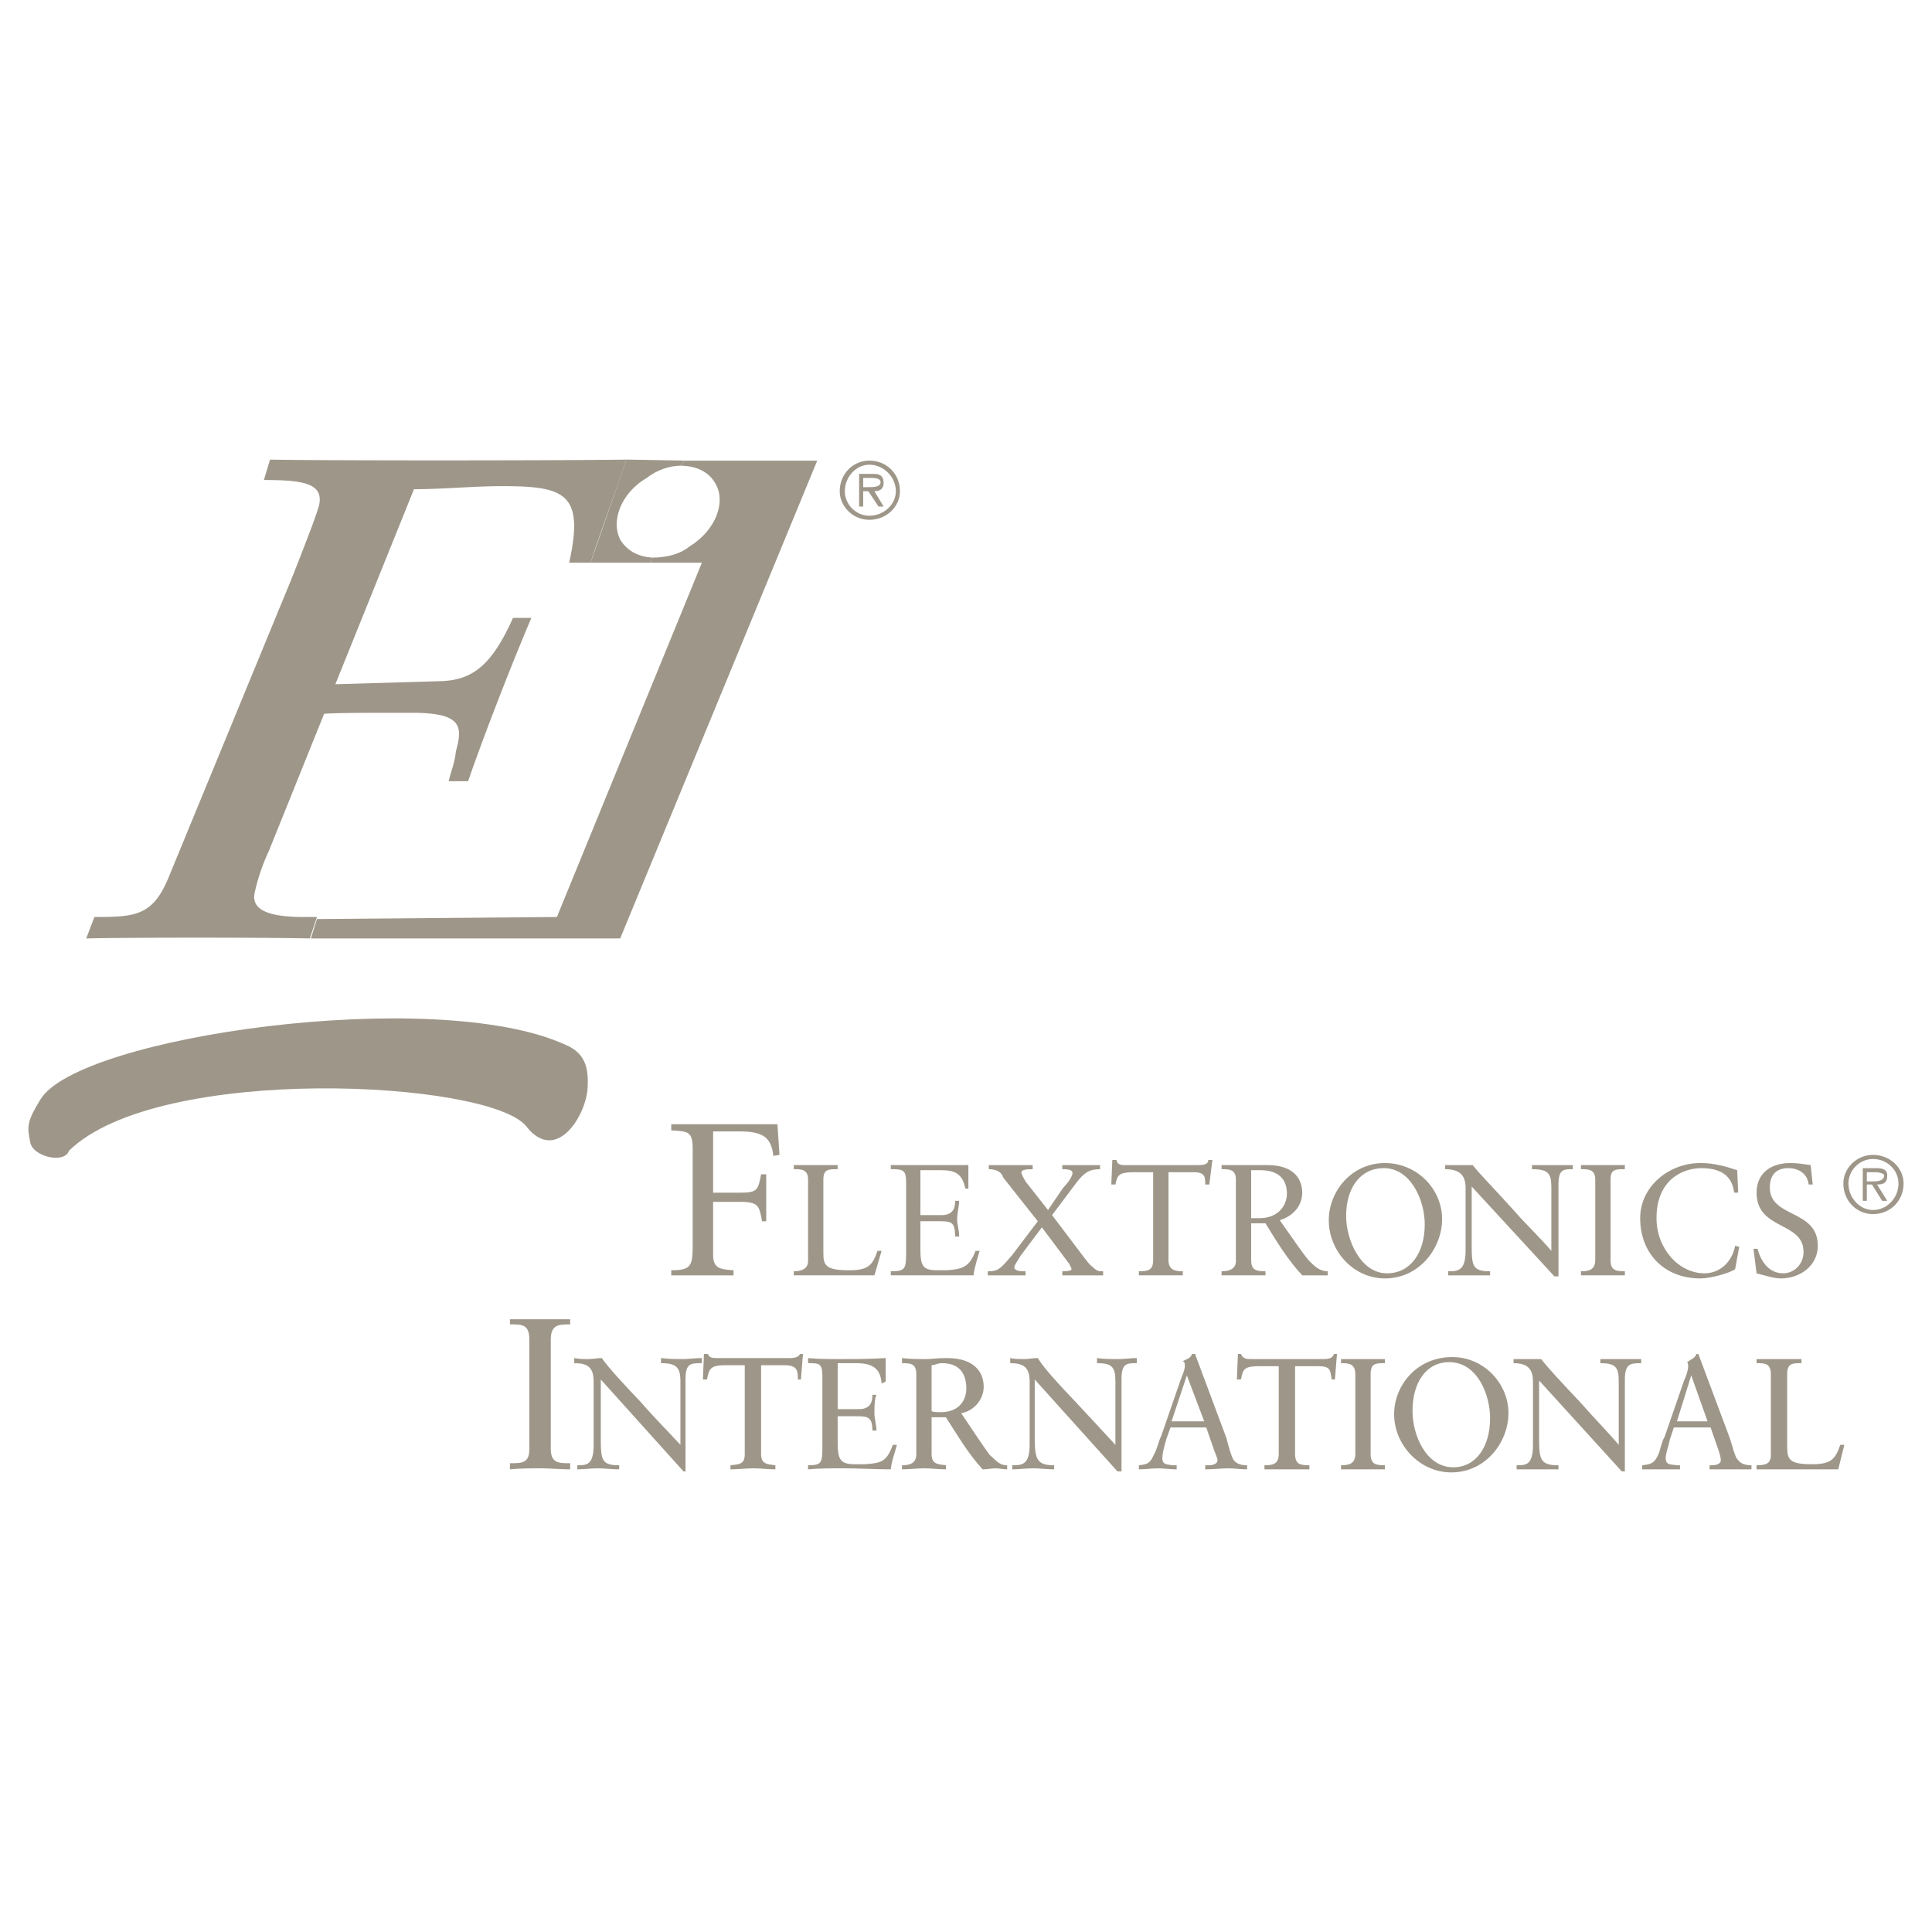 <svg xmlns="http://www.w3.org/2000/svg" width="2500" height="2500" viewBox="0 0 192.756 192.756"><g fill-rule="evenodd" clip-rule="evenodd"><path fill="#fff" d="M0 0h192.756v192.756H0V0z"/><path d="M9.418 91.489c4.176 0 5.908-.102 7.538-4.278l12.122-29.439c1.936-4.89 2.445-6.316 2.751-7.334.509-2.241-1.63-2.546-5.501-2.546l.611-2.037c4.584.102 28.522.102 35.55 0-1.121 3.361-2.445 6.825-3.565 10.288h-2.139c1.528-6.927-.408-7.64-6.723-7.64-2.853 0-5.807.306-8.76.306l-7.843 19.457 10.492-.306c3.158-.102 5.093-1.528 7.232-6.316h1.834c-2.343 5.501-5.093 12.733-6.315 16.298h-1.936c.204-.917.611-1.833.713-2.954.713-2.546.611-3.871-4.38-3.871-4.788 0-7.538 0-8.761.102l-5.5 13.65a20.27 20.27 0 0 0-1.426 4.176c-.306 1.426.713 2.445 4.889 2.445h1.324l-.713 2.139c-3.871-.102-18.641-.102-22.309 0l.815-2.14z" fill="#9e9789"/><path d="M64.934 56.142h5.093L55.562 91.489l-23.938.203-.611 1.936h30.865l19.66-47.672H68.296l-.408.509c1.426 0 2.75.51 3.463 1.732 1.121 1.833.102 4.686-2.546 6.315-1.121.917-2.648 1.121-3.77 1.121l-.101.509zM56.377 104.221c-12.937-5.908-48.691-.814-52.358 5.502-1.324 2.139-1.324 2.648-1.018 4.176.204 1.527 3.463 2.24 3.871.918 8.964-8.762 41.968-7.029 45.635-2.445 2.852 3.666 5.806-.713 6.112-3.668.101-1.835 0-3.565-2.242-4.483z" fill="#9e9789"/><path d="M68.296 45.955l-5.807-.102-3.565 10.288h6.01l.102-.509c-1.324-.102-2.343-.611-3.056-1.63-1.12-1.833-.102-4.788 2.546-6.315 1.019-.815 2.343-1.223 3.362-1.223l.408-.509zM162.113 146.801h-.307l-8.25-9.066v5.908c0 2.037.203 2.547 1.934 2.547v.408h-4.176v-.408c.918 0 1.631 0 1.631-2.037v-6.316c0-1.324-.611-1.832-1.936-1.832v-.408h2.75c.713.916 2.139 2.445 3.973 4.381 1.324 1.527 2.75 2.953 3.77 4.176v-6.316c0-1.426-.307-1.832-1.834-1.832v-.408h4.074v.408c-1.018 0-1.629 0-1.629 1.629v9.166zM172.605 143.541c.203.611.508 1.936.814 2.139.305.408.814.51 1.324.51v.408h-4.178v-.408h.205c.406 0 .916-.102.916-.51 0-.203-.102-.611-.203-.916l-.814-2.344h-3.668l-.408 1.223c-.102.611-.406 1.324-.406 1.834 0 .713.51.611 1.119.713h.307v.408h-3.77v-.408c.918-.102 1.223-.203 1.631-1.121.203-.508.305-1.223.611-1.73l1.936-5.604c.203-.406.406-1.018.406-1.426 0-.102 0-.305-.102-.406.408-.307.814-.408.916-.816h.205l3.159 8.454zm-5.298-1.732h3.057l-1.629-4.584-1.428 4.584zM183.402 146.598H175.253v-.408c.814 0 1.426-.102 1.426-1.018v-8.049c0-1.119-.611-1.119-1.426-1.119v-.408h4.481v.408c-.916 0-1.426 0-1.426 1.119v7.232c0 1.223.203 1.732 2.445 1.732 1.834 0 2.342-.408 2.852-1.936h.408l-.611 2.447zM133.184 137.633h-.307c-.203-.814 0-1.324-1.324-1.324h-2.342v8.76c0 1.02.51 1.121 1.426 1.121v.408h-4.483v-.408c.814 0 1.426-.102 1.426-1.121v-8.76h-2.037c-1.527 0-1.527.408-1.732 1.324h-.406l.102-2.547h.305c.205.51.611.51 1.02.51h7.232c.51 0 .916-.102 1.02-.51h.305l-.205 2.547zM135.221 137.123c0-1.119-.713-1.119-1.426-1.119v-.408h4.379v.408c-.916 0-1.426 0-1.426 1.119v7.945c0 1.02.51 1.121 1.426 1.121v.408h-4.379v-.408c.713 0 1.426-.102 1.426-1.121v-7.945zM144.898 135.393c3.156 0 5.602 2.648 5.602 5.602 0 2.852-2.24 5.908-5.705 5.908-3.156 0-5.703-2.75-5.703-5.807 0-2.852 2.24-5.703 5.806-5.703zm.102 11c2.24 0 3.666-2.037 3.666-4.889 0-2.445-1.324-5.602-4.074-5.602-2.24 0-3.666 1.934-3.666 4.889 0 2.342 1.322 5.602 4.074 5.602zM155.49 127.344h-.406l-8.252-8.963v5.908c0 2.037.104 2.547 1.834 2.547v.406h-4.176v-.406c.916 0 1.73 0 1.73-2.037v-6.316c0-1.324-.713-1.834-2.037-1.834v-.406h2.752c.713.916 2.139 2.342 3.973 4.379 1.324 1.529 2.852 2.955 3.871 4.178v-6.316c0-1.426-.307-1.834-1.936-1.834v-.406h4.074v.406c-.918 0-1.428 0-1.428 1.529v9.165h.001zM159.158 117.668c0-1.02-.713-1.02-1.426-1.02v-.406h4.381v.406c-.918 0-1.428 0-1.428 1.02v8.047c0 1.02.51 1.121 1.428 1.121v.406h-4.381v-.406c.713 0 1.426-.102 1.426-1.121v-8.047zM173.42 118.992h-.408c-.203-1.834-1.527-2.445-3.26-2.445-1.834 0-4.482 1.121-4.482 4.992 0 3.055 2.242 5.5 4.789 5.5 1.527 0 2.75-1.121 3.055-2.75l.408.102-.408 2.24c-.611.408-2.443.918-3.463.918-3.666 0-6.01-2.547-6.01-6.01 0-3.158 2.852-5.502 6.01-5.502 1.324 0 2.445.307 3.668.713l.101 2.242zM174.947 124.594h.408c.305 1.223 1.119 2.445 2.547 2.445 1.119 0 2.037-.916 2.037-2.139 0-3.057-4.686-2.139-4.686-5.908 0-1.936 1.426-2.955 3.361-2.955.713 0 1.324.102 2.037.205l.203 1.936h-.408c-.102-1.02-.916-1.631-2.037-1.631-1.223 0-1.832.713-1.832 1.936 0 3.057 4.787 2.139 4.787 5.807 0 2.037-1.834 3.26-3.668 3.26-.713 0-1.629-.307-2.443-.51l-.306-2.446zM138.174 116.037c3.158 0 5.705 2.547 5.705 5.604 0 2.852-2.24 5.908-5.705 5.908-3.158 0-5.602-2.75-5.602-5.807 0-2.851 2.24-5.705 5.602-5.705zm.205 11.002c2.342 0 3.768-2.037 3.768-4.889 0-2.445-1.426-5.604-4.074-5.604-2.342 0-3.77 1.936-3.77 4.787 0 2.345 1.427 5.706 4.076 5.706zM71.148 125.205c0 1.426.814 1.426 2.037 1.529v.508h-6.214v-.508c1.936 0 2.139-.408 2.139-2.445v-9.576c0-1.832-.407-1.832-2.139-1.936v-.611H77.566l.204 3.057-.611.102c-.204-1.834-1.019-2.443-3.361-2.443H71.15v6.111h2.648c1.731 0 1.833-.205 2.139-1.834h.509v4.686h-.408c-.306-1.527-.306-1.936-2.241-1.936h-2.648v5.296h-.001zM87.242 127.242h-8.048v-.406c.713 0 1.426-.205 1.426-1.02v-8.148c0-1.02-.713-1.02-1.426-1.02v-.406h4.38v.406c-.917 0-1.426 0-1.426 1.02v7.334c0 1.223.204 1.732 2.547 1.732 1.833 0 2.343-.408 2.852-1.936h.408l-.713 2.444zM91.826 121.232h2.139c1.324 0 1.324-1.018 1.324-1.426h.408c0 .408-.204 1.324-.204 1.834s.204 1.121.204 1.73h-.407c0-1.527-.407-1.527-1.731-1.527h-1.732v2.648c0 1.834.204 2.242 1.732 2.242h.917c1.528-.104 2.241-.307 2.852-1.936h.408c-.203.713-.51 1.629-.611 2.443H88.874v-.406c1.426 0 1.528-.205 1.528-1.834v-6.928c0-1.324-.203-1.426-1.528-1.426v-.406h7.742v2.342h-.306c-.306-1.426-.917-1.834-2.445-1.834h-2.037v4.484h-.002zM104.559 120.723l1.529-2.24c.611-.611.916-1.223.916-1.426 0-.307-.305-.408-1.02-.408v-.406h3.77v.406c-1.119 0-1.629.408-2.342 1.324l-2.445 3.26 3.158 4.178c.406.508.51.713.916 1.018.408.408.611.408 1.02.408v.406h-4.076v-.406c.104 0 .918 0 .918-.205 0-.203-.203-.406-.203-.508l-2.752-3.668-2.139 2.852c-.102.205-.611.918-.611 1.121 0 .408.713.408 1.121.408v.406h-3.77v-.406c.205 0 .51 0 .814-.102.307-.104.611-.307 1.631-1.529l2.547-3.361-3.463-4.379c-.104-.408-.51-.816-1.428-.816v-.406h4.381v.406c-.814 0-1.121.102-1.121.307 0 .102 0 .203.408.916l2.241 2.85zM120.654 118.178h-.408c0-.713 0-1.223-1.121-1.223h-2.545v8.76c0 1.02.713 1.121 1.426 1.121v.406h-4.381v-.406c.916 0 1.426-.102 1.426-1.121v-8.76h-1.936c-1.527 0-1.629.305-1.832 1.223h-.408l.102-2.445h.408c.102.51.508.51.916.51h7.232c.611 0 1.02-.104 1.02-.51h.406l-.305 2.445zM124.83 122.049v3.666c0 1.02.51 1.121 1.426 1.121v.406h-4.379v-.406c.713 0 1.426-.205 1.426-1.02v-8.148c0-1.02-.713-1.02-1.426-1.02v-.406h4.584c2.852 0 3.463 1.629 3.463 2.75 0 1.324-.918 2.342-2.242 2.75 1.529 2.139 2.242 3.26 2.955 4.074.51.51 1.018 1.02 1.834 1.02v.406h-2.547c-1.426-1.527-2.547-3.361-3.668-5.193h-1.426zm.916-5.299h-.916v4.789h.814c1.936 0 2.75-1.324 2.75-2.445.001-1.426-.814-2.344-2.648-2.344zM52.812 133.66c0-1.527-.713-1.527-1.936-1.527v-.51h6.01v.51c-1.121 0-1.935 0-1.935 1.527v10.9c0 1.426.814 1.426 1.935 1.426v.611c-1.019 0-1.935-.102-2.852-.102-1.019 0-2.139 0-3.158.102v-.611c1.222 0 1.936 0 1.936-1.426v-10.9zM68.397 146.801h-.204l-8.251-9.168v5.908c0 2.139.102 2.648 1.833 2.648v.408c-.713 0-1.426-.102-2.139-.102-.611 0-1.426.102-2.038.102v-.408c.917 0 1.63 0 1.63-2.037v-6.316c0-1.426-.611-1.832-1.936-1.832v-.51c.509.102.917.102 1.426.102.408 0 .917-.102 1.324-.102.713 1.018 2.139 2.547 3.973 4.482 1.223 1.426 2.75 2.953 3.871 4.176v-6.316c0-1.426-.407-1.832-1.936-1.832v-.51c.815.102 1.426.102 2.241.102.509 0 1.12-.102 1.833-.102v.51c-1.121 0-1.63 0-1.63 1.629v9.168h.003zM79.908 137.633h-.306c0-.814 0-1.426-1.324-1.426h-2.343v8.861c0 1.02.611 1.02 1.426 1.121v.408c-.815 0-1.426-.102-2.14-.102-.814 0-1.528.102-2.343.102v-.408c.917-.102 1.426-.102 1.426-1.121v-8.861H72.37c-1.426 0-1.63.305-1.833 1.426h-.407l.102-2.547h.408c.102.408.509.408.917.408h7.232c.509 0 .917-.102 1.019-.408h.306l-.206 2.547zM83.575 140.588h2.139c1.324 0 1.324-1.02 1.324-1.428h.407c-.204.408-.204 1.223-.204 1.834 0 .51.204 1.223.204 1.732h-.407c0-1.426-.509-1.426-1.731-1.426h-1.732v2.545c0 1.732.204 2.242 1.732 2.242h.917c1.63-.102 2.241-.203 2.852-1.936h.408c-.204.814-.509 1.527-.611 2.445-1.63 0-3.158-.102-4.686-.102-1.223 0-2.445 0-3.565.102v-.408c1.324 0 1.426-.203 1.426-1.834v-7.027c0-1.324-.306-1.324-1.426-1.324v-.51c1.019.102 2.037.102 3.158.102 1.528 0 2.954 0 4.584-.102v2.342l-.407.205c-.102-1.529-.917-2.037-2.547-2.037h-1.833v4.585h-.002zM92.947 141.402v3.666c0 1.02.611 1.02 1.426 1.121v.408c-.713 0-1.426-.102-2.139-.102-.815 0-1.426.102-2.241.102v-.408c.815 0 1.426-.203 1.426-1.121v-7.945c0-1.119-.611-1.119-1.426-1.119v-.51c.815.102 1.63.102 2.343.102.611 0 1.121-.102 2.139-.102 3.057 0 3.668 1.73 3.668 2.852 0 1.324-1.02 2.445-2.242 2.648 1.425 2.139 2.242 3.361 2.853 4.178.609.508.916 1.018 1.73 1.018v.408c-.406 0-.814-.102-1.121-.102-.406 0-.916.102-1.322.102-1.427-1.529-2.547-3.465-3.668-5.195h-1.426v-.001zm1.018-5.398c-.407 0-.713.203-1.019.203v4.584c.204.102.611.102.917.102 1.936 0 2.547-1.324 2.547-2.344 0-1.426-.611-2.545-2.445-2.545zM111.893 146.801h-.406l-8.252-9.168v5.908c0 2.139.307 2.648 1.936 2.648v.408c-.713 0-1.426-.102-2.037-.102-.814 0-1.426.102-2.139.102v-.408c.916 0 1.732 0 1.732-2.037v-6.316c0-1.426-.611-1.832-1.936-1.832v-.51c.406.102.916.102 1.426.102.406 0 .814-.102 1.324-.102.611 1.018 2.037 2.547 3.871 4.482 1.324 1.426 2.75 2.953 3.871 4.176v-6.316c0-1.426-.307-1.832-1.834-1.832v-.51c.611.102 1.426.102 2.139.102.611 0 1.223-.102 1.834-.102v.51c-1.02 0-1.529 0-1.529 1.629v9.168zM122.385 143.541c.104.51.51 1.936.713 2.139.307.408.816.51 1.324.51v.408c-.611 0-1.324-.102-1.832-.102-.713 0-1.529.102-2.344.102v-.408h.307c.406 0 .916-.102.916-.51 0-.203-.203-.611-.307-.916l-.814-2.344h-3.564l-.408 1.121c-.203.713-.406 1.426-.406 1.936 0 .713.508.611 1.018.713h.408v.408c-.611 0-1.324-.102-1.834-.102-.611 0-1.324.102-1.936.102v-.408c.916-.102 1.121-.203 1.527-1.121.307-.508.408-1.223.715-1.832l1.934-5.604c.104-.305.408-.916.408-1.324 0-.305 0-.406-.203-.51.406-.203.814-.305.916-.713h.307l3.155 8.455zm-5.5-1.732h3.26l-1.732-4.584-1.528 4.584zM86.733 51.456c-1.324 0-2.444-1.12-2.444-2.444 0-1.426 1.12-2.648 2.444-2.648 1.426 0 2.648 1.222 2.648 2.648 0 1.323-1.222 2.444-2.648 2.444zm0 .407c1.732 0 3.056-1.324 3.056-2.852 0-1.731-1.324-3.056-3.056-3.056-1.63 0-2.954 1.325-2.954 3.056 0 1.528 1.324 2.852 2.954 2.852zm.509-2.852c.611 0 .917-.306.917-.815 0-.815-.509-.917-1.019-.917h-1.426v3.259h.407V49.01h.51l1.019 1.528h.509l-.917-1.527zm-1.12-.407v-.917h.917c.407 0 .815.102.815.407 0 .51-.713.51-1.222.51h-.51zM186.865 120.723c-1.324 0-2.445-1.221-2.445-2.648 0-1.324 1.121-2.443 2.445-2.443 1.426 0 2.547 1.119 2.547 2.443 0 1.427-1.121 2.648-2.547 2.648zm0 .408c1.732 0 3.057-1.324 3.057-3.057 0-1.527-1.324-2.852-3.057-2.852-1.629 0-2.953 1.324-2.953 2.852 0 1.733 1.324 3.057 2.953 3.057zm.408-2.953c.713 0 1.018-.205 1.018-.918 0-.611-.508-.713-1.119-.713h-1.324v3.26h.406v-1.629h.51l1.02 1.629h.508l-1.019-1.629zm-1.019-.307v-.916h.918c.203 0 .814.102.814.305 0 .611-.814.611-1.223.611h-.509z" fill="#9e9789"/></g></svg>